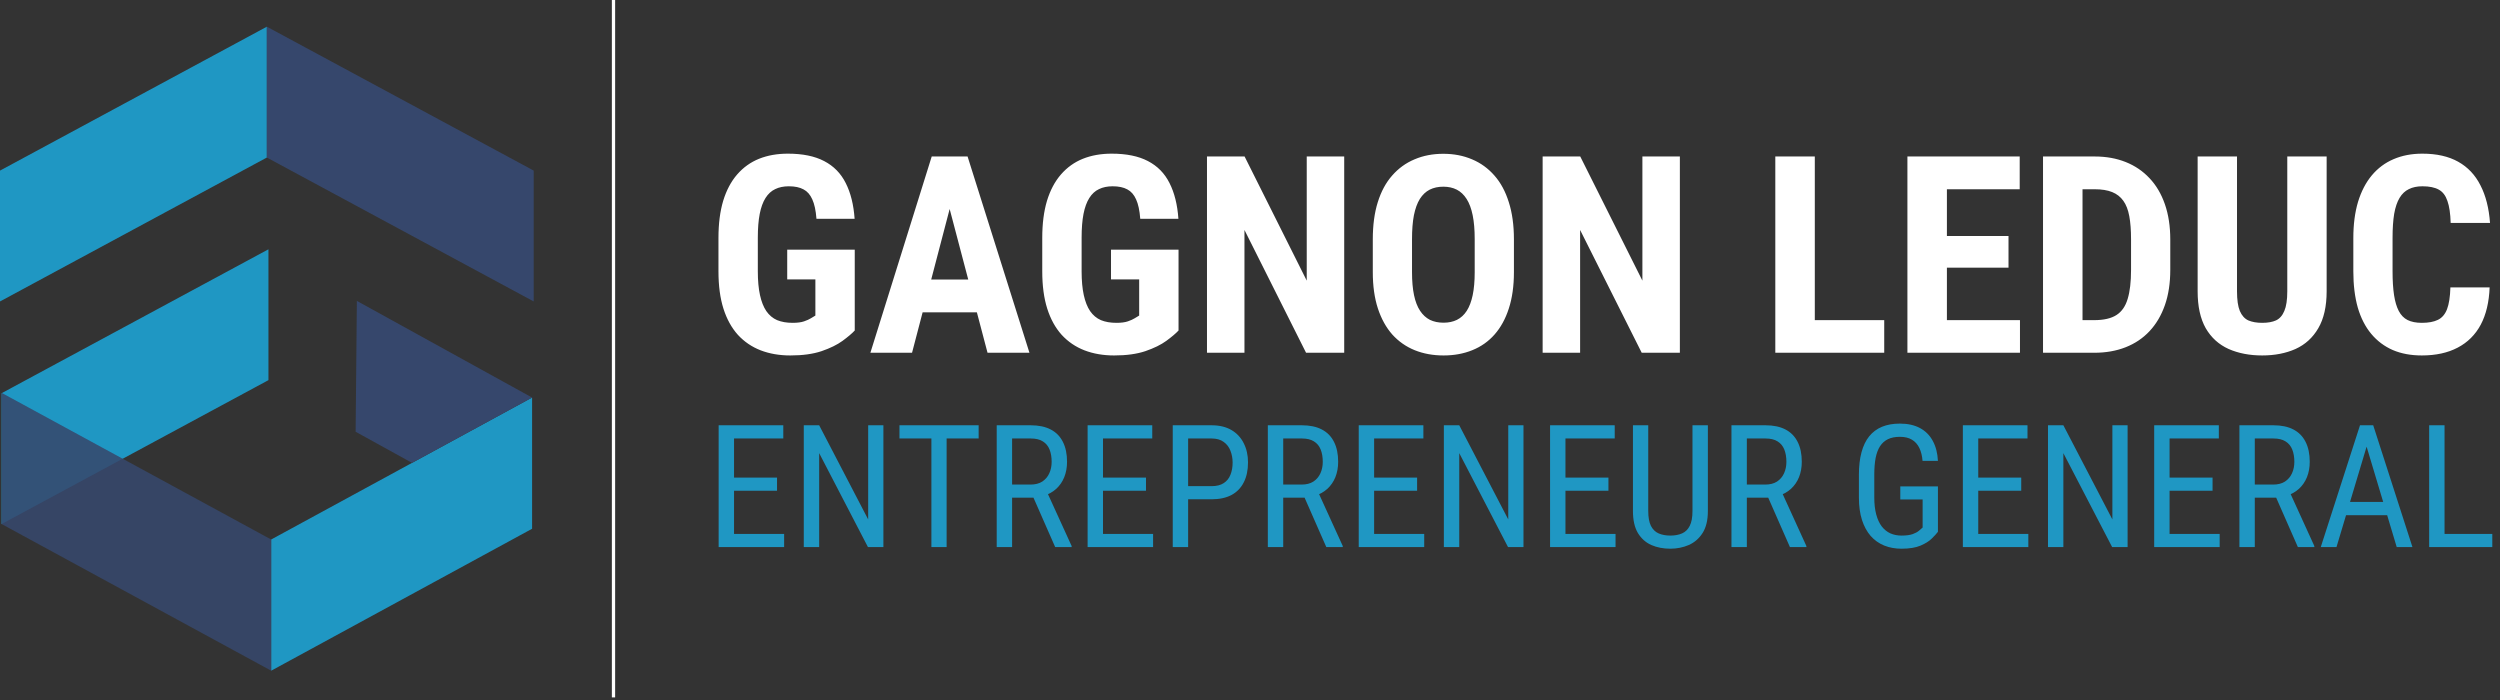 <svg width="489" height="137" viewBox="0 0 489 137" fill="none" xmlns="http://www.w3.org/2000/svg">
<rect x="0" y="0" width="489" height="137" fill="#333333" stroke="none"/>
<path fill-rule="evenodd" clip-rule="evenodd" d="M0.314 76.91L52.509 48.76V74.355L0.314 102.505V76.91Z" fill="#1F97C3"/>
<path fill-rule="evenodd" clip-rule="evenodd" d="M53.041 105.527V131.191L101.789 104.669L104.076 103.425V77.762L78.204 91.838L53.041 105.527Z" fill="#1F97C3"/>
<path fill-rule="evenodd" clip-rule="evenodd" d="M27.879 91.838L0.379 76.876L0.314 76.912V102.505L4.293 104.669L27.879 91.838L53.041 105.527V131.191L4.293 104.669L27.879 91.838Z" fill="#36476C" fill-opacity="0.871"/>
<path fill-rule="evenodd" clip-rule="evenodd" d="M80.594 90.537L104.076 77.763L69.803 58.857L69.56 84.451L80.594 90.537Z" fill="#36476C"/>
<path fill-rule="evenodd" clip-rule="evenodd" d="M0 33.37L52.195 5.221V30.815L0 58.965V33.37Z" fill="#1F97C3"/>
<path fill-rule="evenodd" clip-rule="evenodd" d="M104.39 33.37L52.195 5.221V30.815L104.39 58.965V33.37Z" fill="#36476C"/>
<path d="M120 0V136.411" stroke="white" stroke-width="0.64" stroke-miterlimit="2.613"/>
<path d="M167.188 48.829V64.649C166.644 65.23 165.844 65.906 164.789 66.68C163.752 67.436 162.39 68.103 160.702 68.684C159.032 69.246 156.993 69.527 154.585 69.527C152.458 69.527 150.524 69.193 148.784 68.525C147.062 67.857 145.576 66.847 144.328 65.493C143.098 64.122 142.157 62.417 141.507 60.378C140.856 58.321 140.531 55.887 140.531 53.074V46.535C140.531 43.758 140.839 41.341 141.454 39.284C142.087 37.21 143.001 35.487 144.196 34.116C145.392 32.745 146.815 31.726 148.468 31.058C150.138 30.39 152.019 30.056 154.11 30.056C156.993 30.056 159.357 30.539 161.203 31.506C163.066 32.473 164.473 33.905 165.422 35.804C166.389 37.702 166.969 40.031 167.162 42.791H159.7C159.577 41.174 159.305 39.908 158.883 38.994C158.479 38.08 157.907 37.43 157.169 37.043C156.431 36.639 155.473 36.437 154.295 36.437C153.275 36.437 152.388 36.621 151.632 36.99C150.876 37.342 150.243 37.922 149.733 38.73C149.224 39.539 148.846 40.576 148.6 41.842C148.354 43.107 148.23 44.654 148.23 46.482V53.074C148.23 54.885 148.371 56.432 148.652 57.715C148.934 58.998 149.347 60.044 149.892 60.852C150.454 61.661 151.157 62.25 152.001 62.619C152.862 62.971 153.873 63.147 155.033 63.147C155.965 63.147 156.712 63.05 157.274 62.856C157.837 62.663 158.285 62.461 158.619 62.25C158.971 62.022 159.261 61.846 159.489 61.723V54.656H153.979V48.829H167.188ZM186.647 37.465L178.395 69H170.247L182.244 30.609H187.333L186.647 37.465ZM193.16 69L184.854 37.465L184.09 30.609H189.258L201.36 69H193.16ZM193.45 54.683V61.09H176.127V54.683H193.45ZM230.522 48.829V64.649C229.978 65.23 229.178 65.906 228.123 66.68C227.086 67.436 225.724 68.103 224.036 68.684C222.366 69.246 220.327 69.527 217.919 69.527C215.792 69.527 213.858 69.193 212.118 68.525C210.396 67.857 208.91 66.847 207.662 65.493C206.432 64.122 205.491 62.417 204.841 60.378C204.19 58.321 203.865 55.887 203.865 53.074V46.535C203.865 43.758 204.173 41.341 204.788 39.284C205.421 37.21 206.335 35.487 207.53 34.116C208.726 32.745 210.149 31.726 211.802 31.058C213.472 30.39 215.353 30.056 217.444 30.056C220.327 30.056 222.691 30.539 224.537 31.506C226.4 32.473 227.807 33.905 228.756 35.804C229.723 37.702 230.303 40.031 230.496 42.791H223.034C222.911 41.174 222.639 39.908 222.217 38.994C221.812 38.08 221.241 37.43 220.503 37.043C219.765 36.639 218.807 36.437 217.629 36.437C216.609 36.437 215.722 36.621 214.966 36.99C214.21 37.342 213.577 37.922 213.067 38.73C212.558 39.539 212.18 40.576 211.934 41.842C211.688 43.107 211.564 44.654 211.564 46.482V53.074C211.564 54.885 211.705 56.432 211.986 57.715C212.268 58.998 212.681 60.044 213.226 60.852C213.788 61.661 214.491 62.25 215.335 62.619C216.196 62.971 217.207 63.147 218.367 63.147C219.299 63.147 220.046 63.05 220.608 62.856C221.171 62.663 221.619 62.461 221.953 62.25C222.305 62.022 222.595 61.846 222.823 61.723V54.656H217.312V48.829H230.522ZM262.928 30.609V69H255.466L243.416 44.98V69H236.086V30.609H243.442L255.598 54.894V30.609H262.928ZM296.124 46.825V53.232C296.124 55.94 295.79 58.312 295.122 60.352C294.472 62.373 293.54 64.069 292.327 65.44C291.132 66.794 289.682 67.814 287.977 68.499C286.289 69.185 284.417 69.527 282.36 69.527C280.304 69.527 278.423 69.185 276.718 68.499C275.03 67.814 273.571 66.794 272.341 65.44C271.128 64.069 270.188 62.373 269.52 60.352C268.852 58.312 268.518 55.94 268.518 53.232V46.825C268.518 44.048 268.843 41.622 269.493 39.548C270.144 37.456 271.084 35.716 272.314 34.327C273.545 32.921 275.004 31.866 276.691 31.163C278.379 30.442 280.251 30.082 282.308 30.082C284.364 30.082 286.236 30.442 287.924 31.163C289.611 31.866 291.07 32.921 292.301 34.327C293.531 35.716 294.472 37.456 295.122 39.548C295.79 41.622 296.124 44.048 296.124 46.825ZM288.451 53.232V46.773C288.451 44.944 288.319 43.389 288.056 42.105C287.792 40.805 287.396 39.741 286.869 38.915C286.342 38.089 285.7 37.482 284.944 37.096C284.188 36.709 283.31 36.516 282.308 36.516C281.306 36.516 280.418 36.709 279.645 37.096C278.889 37.482 278.247 38.089 277.72 38.915C277.21 39.741 276.823 40.805 276.56 42.105C276.313 43.389 276.19 44.944 276.19 46.773V53.232C276.19 54.99 276.322 56.493 276.586 57.741C276.85 58.989 277.245 60.009 277.772 60.8C278.3 61.591 278.941 62.18 279.697 62.566C280.471 62.935 281.358 63.12 282.36 63.12C283.345 63.12 284.215 62.935 284.971 62.566C285.744 62.18 286.386 61.591 286.896 60.8C287.405 60.009 287.792 58.989 288.056 57.741C288.319 56.493 288.451 54.99 288.451 53.232ZM328.582 30.609V69H321.12L309.07 44.98V69H301.74V30.609H309.097L321.252 54.894V30.609H328.582ZM368.555 62.619V69H352.603V62.619H368.555ZM354.976 30.609V69H347.25V30.609H354.976ZM395.106 62.619V69H378.416V62.619H395.106ZM380.815 30.609V69H373.09V30.609H380.815ZM392.865 46.166V52.362H378.416V46.166H392.865ZM395.054 30.609V37.017H378.416V30.609H395.054ZM409.635 69H402.858L402.911 62.619H409.635C411.498 62.619 412.948 62.285 413.985 61.617C415.022 60.949 415.752 59.895 416.174 58.453C416.613 57.012 416.833 55.122 416.833 52.784V46.799C416.833 45.023 416.719 43.52 416.49 42.29C416.262 41.042 415.875 40.04 415.33 39.284C414.785 38.511 414.056 37.94 413.142 37.57C412.228 37.201 411.094 37.017 409.74 37.017H402.727V30.609H409.74C411.955 30.609 413.968 30.97 415.778 31.69C417.589 32.411 419.145 33.466 420.445 34.855C421.746 36.226 422.748 37.922 423.451 39.943C424.154 41.965 424.506 44.268 424.506 46.852V52.784C424.506 55.386 424.154 57.688 423.451 59.692C422.748 61.696 421.746 63.393 420.445 64.781C419.162 66.152 417.606 67.198 415.778 67.919C413.95 68.64 411.902 69 409.635 69ZM407.341 30.609V69H399.615V30.609H407.341ZM447.393 30.609H455.092V56.977C455.092 59.93 454.547 62.338 453.457 64.201C452.385 66.047 450.899 67.4 449.001 68.262C447.103 69.106 444.932 69.527 442.488 69.527C440.027 69.527 437.839 69.106 435.923 68.262C434.007 67.4 432.513 66.047 431.44 64.201C430.386 62.338 429.858 59.93 429.858 56.977V30.609H437.558V56.977C437.558 58.647 437.742 59.93 438.111 60.826C438.498 61.723 439.052 62.338 439.772 62.672C440.511 62.988 441.416 63.147 442.488 63.147C443.578 63.147 444.475 62.988 445.178 62.672C445.898 62.338 446.443 61.723 446.812 60.826C447.199 59.93 447.393 58.647 447.393 56.977V30.609ZM479.297 56.212H486.97C486.864 59.095 486.284 61.529 485.229 63.516C484.175 65.484 482.672 66.978 480.721 67.998C478.787 69.018 476.449 69.527 473.707 69.527C471.58 69.527 469.69 69.176 468.038 68.473C466.386 67.752 464.979 66.697 463.819 65.309C462.659 63.92 461.78 62.206 461.183 60.167C460.603 58.11 460.312 55.746 460.312 53.074V46.562C460.312 43.89 460.62 41.525 461.235 39.469C461.868 37.412 462.765 35.69 463.925 34.301C465.103 32.895 466.518 31.84 468.17 31.137C469.84 30.416 471.721 30.056 473.812 30.056C476.607 30.056 478.945 30.583 480.826 31.638C482.707 32.692 484.157 34.23 485.177 36.252C486.214 38.256 486.838 40.708 487.049 43.608H479.35C479.297 41.78 479.086 40.348 478.717 39.31C478.365 38.256 477.803 37.518 477.029 37.096C476.256 36.656 475.184 36.437 473.812 36.437C472.793 36.437 471.914 36.621 471.176 36.99C470.438 37.342 469.831 37.913 469.356 38.704C468.882 39.495 468.53 40.532 468.302 41.815C468.091 43.099 467.985 44.663 467.985 46.509V53.074C467.985 54.885 468.082 56.432 468.275 57.715C468.469 58.98 468.776 60.018 469.198 60.826C469.62 61.635 470.191 62.224 470.912 62.593C471.65 62.962 472.582 63.147 473.707 63.147C475.008 63.147 476.054 62.953 476.845 62.566C477.653 62.18 478.251 61.485 478.638 60.483C479.024 59.481 479.244 58.058 479.297 56.212Z" fill="white"/>
<path d="M153.376 104.432V107H143.038V104.432H153.376ZM143.578 83.184V107H140.568V83.184H143.578ZM151.986 93.423V95.992H143.038V93.423H151.986ZM153.212 83.184V85.768H143.038V83.184H153.212ZM172.792 83.184V107H169.766L160.23 88.631V107H157.22V83.184H160.23L169.815 101.602V83.184H172.792ZM185.158 83.184V107H182.181V83.184H185.158ZM191.423 83.184V85.768H175.933V83.184H191.423ZM194.957 83.184H201.614C203.163 83.184 204.46 83.456 205.507 84.001C206.565 84.547 207.361 85.354 207.895 86.422C208.441 87.48 208.713 88.783 208.713 90.332C208.713 91.422 208.533 92.42 208.173 93.325C207.813 94.219 207.29 94.983 206.603 95.615C205.916 96.237 205.082 96.7 204.1 97.006L203.282 97.349H197.345L197.312 94.781H201.581C202.497 94.781 203.261 94.585 203.871 94.192C204.482 93.789 204.94 93.249 205.245 92.573C205.551 91.897 205.703 91.15 205.703 90.332C205.703 89.416 205.567 88.614 205.294 87.927C205.022 87.24 204.586 86.711 203.986 86.341C203.397 85.959 202.606 85.768 201.614 85.768H197.966V107H194.957V83.184ZM206.39 107L201.647 96.204L204.771 96.188L209.613 106.804V107H206.39ZM225.545 104.432V107H215.207V104.432H225.545ZM215.747 83.184V107H212.737V83.184H215.747ZM224.155 93.423V95.992H215.207V93.423H224.155ZM225.381 83.184V85.768H215.207V83.184H225.381ZM236.979 97.66H231.777V95.092H236.979C237.96 95.092 238.751 94.895 239.351 94.503C239.961 94.11 240.403 93.565 240.676 92.867C240.959 92.169 241.101 91.373 241.101 90.479C241.101 89.661 240.959 88.892 240.676 88.173C240.403 87.453 239.961 86.875 239.351 86.439C238.751 85.992 237.96 85.768 236.979 85.768H232.399V107H229.389V83.184H236.979C238.516 83.184 239.814 83.494 240.872 84.116C241.93 84.737 242.731 85.599 243.276 86.7C243.833 87.791 244.111 89.04 244.111 90.446C244.111 91.973 243.833 93.276 243.276 94.356C242.731 95.435 241.93 96.259 240.872 96.826C239.814 97.382 238.516 97.66 236.979 97.66ZM247.987 83.184H254.645C256.193 83.184 257.491 83.456 258.538 84.001C259.596 84.547 260.392 85.354 260.926 86.422C261.471 87.48 261.744 88.783 261.744 90.332C261.744 91.422 261.564 92.42 261.204 93.325C260.844 94.219 260.321 94.983 259.634 95.615C258.947 96.237 258.113 96.7 257.131 97.006L256.313 97.349H250.375L250.343 94.781H254.612C255.528 94.781 256.291 94.585 256.902 94.192C257.513 93.789 257.971 93.249 258.276 92.573C258.581 91.897 258.734 91.15 258.734 90.332C258.734 89.416 258.598 88.614 258.325 87.927C258.053 87.24 257.616 86.711 257.017 86.341C256.428 85.959 255.637 85.768 254.645 85.768H250.997V107H247.987V83.184ZM259.421 107L254.677 96.204L257.802 96.188L262.644 106.804V107H259.421ZM278.576 104.432V107H268.238V104.432H278.576ZM268.778 83.184V107H265.768V83.184H268.778ZM277.185 93.423V95.992H268.238V93.423H277.185ZM278.412 83.184V85.768H268.238V83.184H278.412ZM297.992 83.184V107H294.966L285.429 88.631V107H282.42V83.184H285.429L295.015 101.602V83.184H297.992ZM316.001 104.432V107H305.664V104.432H316.001ZM306.203 83.184V107H303.194V83.184H306.203ZM314.611 93.423V95.992H305.664V93.423H314.611ZM315.838 83.184V85.768H305.664V83.184H315.838ZM331.05 83.184H334.06V99.95C334.06 101.738 333.717 103.172 333.03 104.252C332.343 105.332 331.437 106.117 330.314 106.607C329.202 107.087 328.002 107.327 326.716 107.327C325.342 107.327 324.104 107.087 323.002 106.607C321.901 106.117 321.023 105.332 320.369 104.252C319.726 103.172 319.404 101.738 319.404 99.95V83.184H322.397V99.95C322.397 101.193 322.572 102.164 322.921 102.862C323.281 103.559 323.782 104.05 324.426 104.334C325.08 104.617 325.843 104.759 326.716 104.759C327.599 104.759 328.362 104.617 329.006 104.334C329.66 104.05 330.162 103.559 330.51 102.862C330.87 102.164 331.05 101.193 331.05 99.95V83.184ZM338.673 83.184H345.33C346.879 83.184 348.177 83.456 349.223 84.001C350.281 84.547 351.077 85.354 351.612 86.422C352.157 87.48 352.429 88.783 352.429 90.332C352.429 91.422 352.25 92.42 351.89 93.325C351.53 94.219 351.006 94.983 350.319 95.615C349.632 96.237 348.798 96.7 347.817 97.006L346.999 97.349H341.061L341.028 94.781H345.298C346.214 94.781 346.977 94.585 347.588 94.192C348.198 93.789 348.656 93.249 348.962 92.573C349.267 91.897 349.42 91.15 349.42 90.332C349.42 89.416 349.283 88.614 349.011 87.927C348.738 87.24 348.302 86.711 347.702 86.341C347.113 85.959 346.323 85.768 345.33 85.768H341.683V107H338.673V83.184ZM350.107 107L345.363 96.204L348.487 96.188L353.329 106.804V107H350.107ZM379.059 95.141V104.023C378.798 104.372 378.4 104.808 377.865 105.332C377.342 105.855 376.606 106.318 375.657 106.722C374.708 107.125 373.465 107.327 371.927 107.327C370.695 107.327 369.567 107.12 368.542 106.706C367.527 106.291 366.649 105.67 365.908 104.841C365.177 104.001 364.61 102.96 364.207 101.717C363.803 100.462 363.602 98.996 363.602 97.316V92.851C363.602 91.182 363.771 89.721 364.109 88.467C364.447 87.213 364.948 86.171 365.614 85.343C366.29 84.514 367.124 83.892 368.116 83.478C369.119 83.064 370.286 82.856 371.617 82.856C373.154 82.856 374.463 83.145 375.542 83.723C376.622 84.301 377.456 85.136 378.045 86.226C378.645 87.317 378.983 88.625 379.059 90.152H376.05C375.973 89.17 375.766 88.331 375.428 87.633C375.09 86.924 374.61 86.384 373.989 86.013C373.367 85.632 372.576 85.441 371.617 85.441C370.701 85.441 369.926 85.594 369.294 85.899C368.661 86.204 368.143 86.662 367.74 87.273C367.347 87.884 367.058 88.652 366.873 89.579C366.699 90.506 366.611 91.586 366.611 92.818V97.316C366.611 98.581 366.737 99.683 366.988 100.621C367.238 101.558 367.593 102.333 368.051 102.943C368.52 103.554 369.081 104.012 369.736 104.317C370.39 104.612 371.126 104.759 371.944 104.759C372.871 104.759 373.601 104.661 374.136 104.465C374.67 104.268 375.079 104.045 375.363 103.794C375.657 103.543 375.891 103.341 376.066 103.189V97.693H371.698V95.141H379.059ZM396.742 104.432V107H386.404V104.432H396.742ZM386.944 83.184V107H383.934V83.184H386.944ZM395.351 93.423V95.992H386.404V93.423H395.351ZM396.578 83.184V85.768H386.404V83.184H396.578ZM416.158 83.184V107H413.132L403.595 88.631V107H400.586V83.184H403.595L413.181 101.602V83.184H416.158ZM434.167 104.432V107H423.83V104.432H434.167ZM424.369 83.184V107H421.36V83.184H424.369ZM432.777 93.423V95.992H423.83V93.423H432.777ZM434.004 83.184V85.768H423.83V83.184H434.004ZM438.028 83.184H444.685C446.234 83.184 447.531 83.456 448.578 84.001C449.636 84.547 450.432 85.354 450.967 86.422C451.512 87.48 451.784 88.783 451.784 90.332C451.784 91.422 451.604 92.42 451.245 93.325C450.885 94.219 450.361 94.983 449.674 95.615C448.987 96.237 448.153 96.7 447.172 97.006L446.354 97.349H440.416L440.383 94.781H444.653C445.569 94.781 446.332 94.585 446.943 94.192C447.553 93.789 448.011 93.249 448.317 92.573C448.622 91.897 448.775 91.15 448.775 90.332C448.775 89.416 448.638 88.614 448.366 87.927C448.093 87.24 447.657 86.711 447.057 86.341C446.468 85.959 445.678 85.768 444.685 85.768H441.038V107H438.028V83.184ZM449.462 107L444.718 96.204L447.842 96.188L452.684 106.804V107H449.462ZM463.529 85.294L457.019 107H453.944L461.615 83.184H463.545L463.529 85.294ZM468.796 107L462.286 85.294L462.253 83.184H464.2L471.871 107H468.796ZM468.796 98.183V100.768H457.313V98.183H468.796ZM487.493 104.432V107H477.613V104.432H487.493ZM478.153 83.184V107H475.143V83.184H478.153Z" fill="#1F97C3"/>
</svg>

